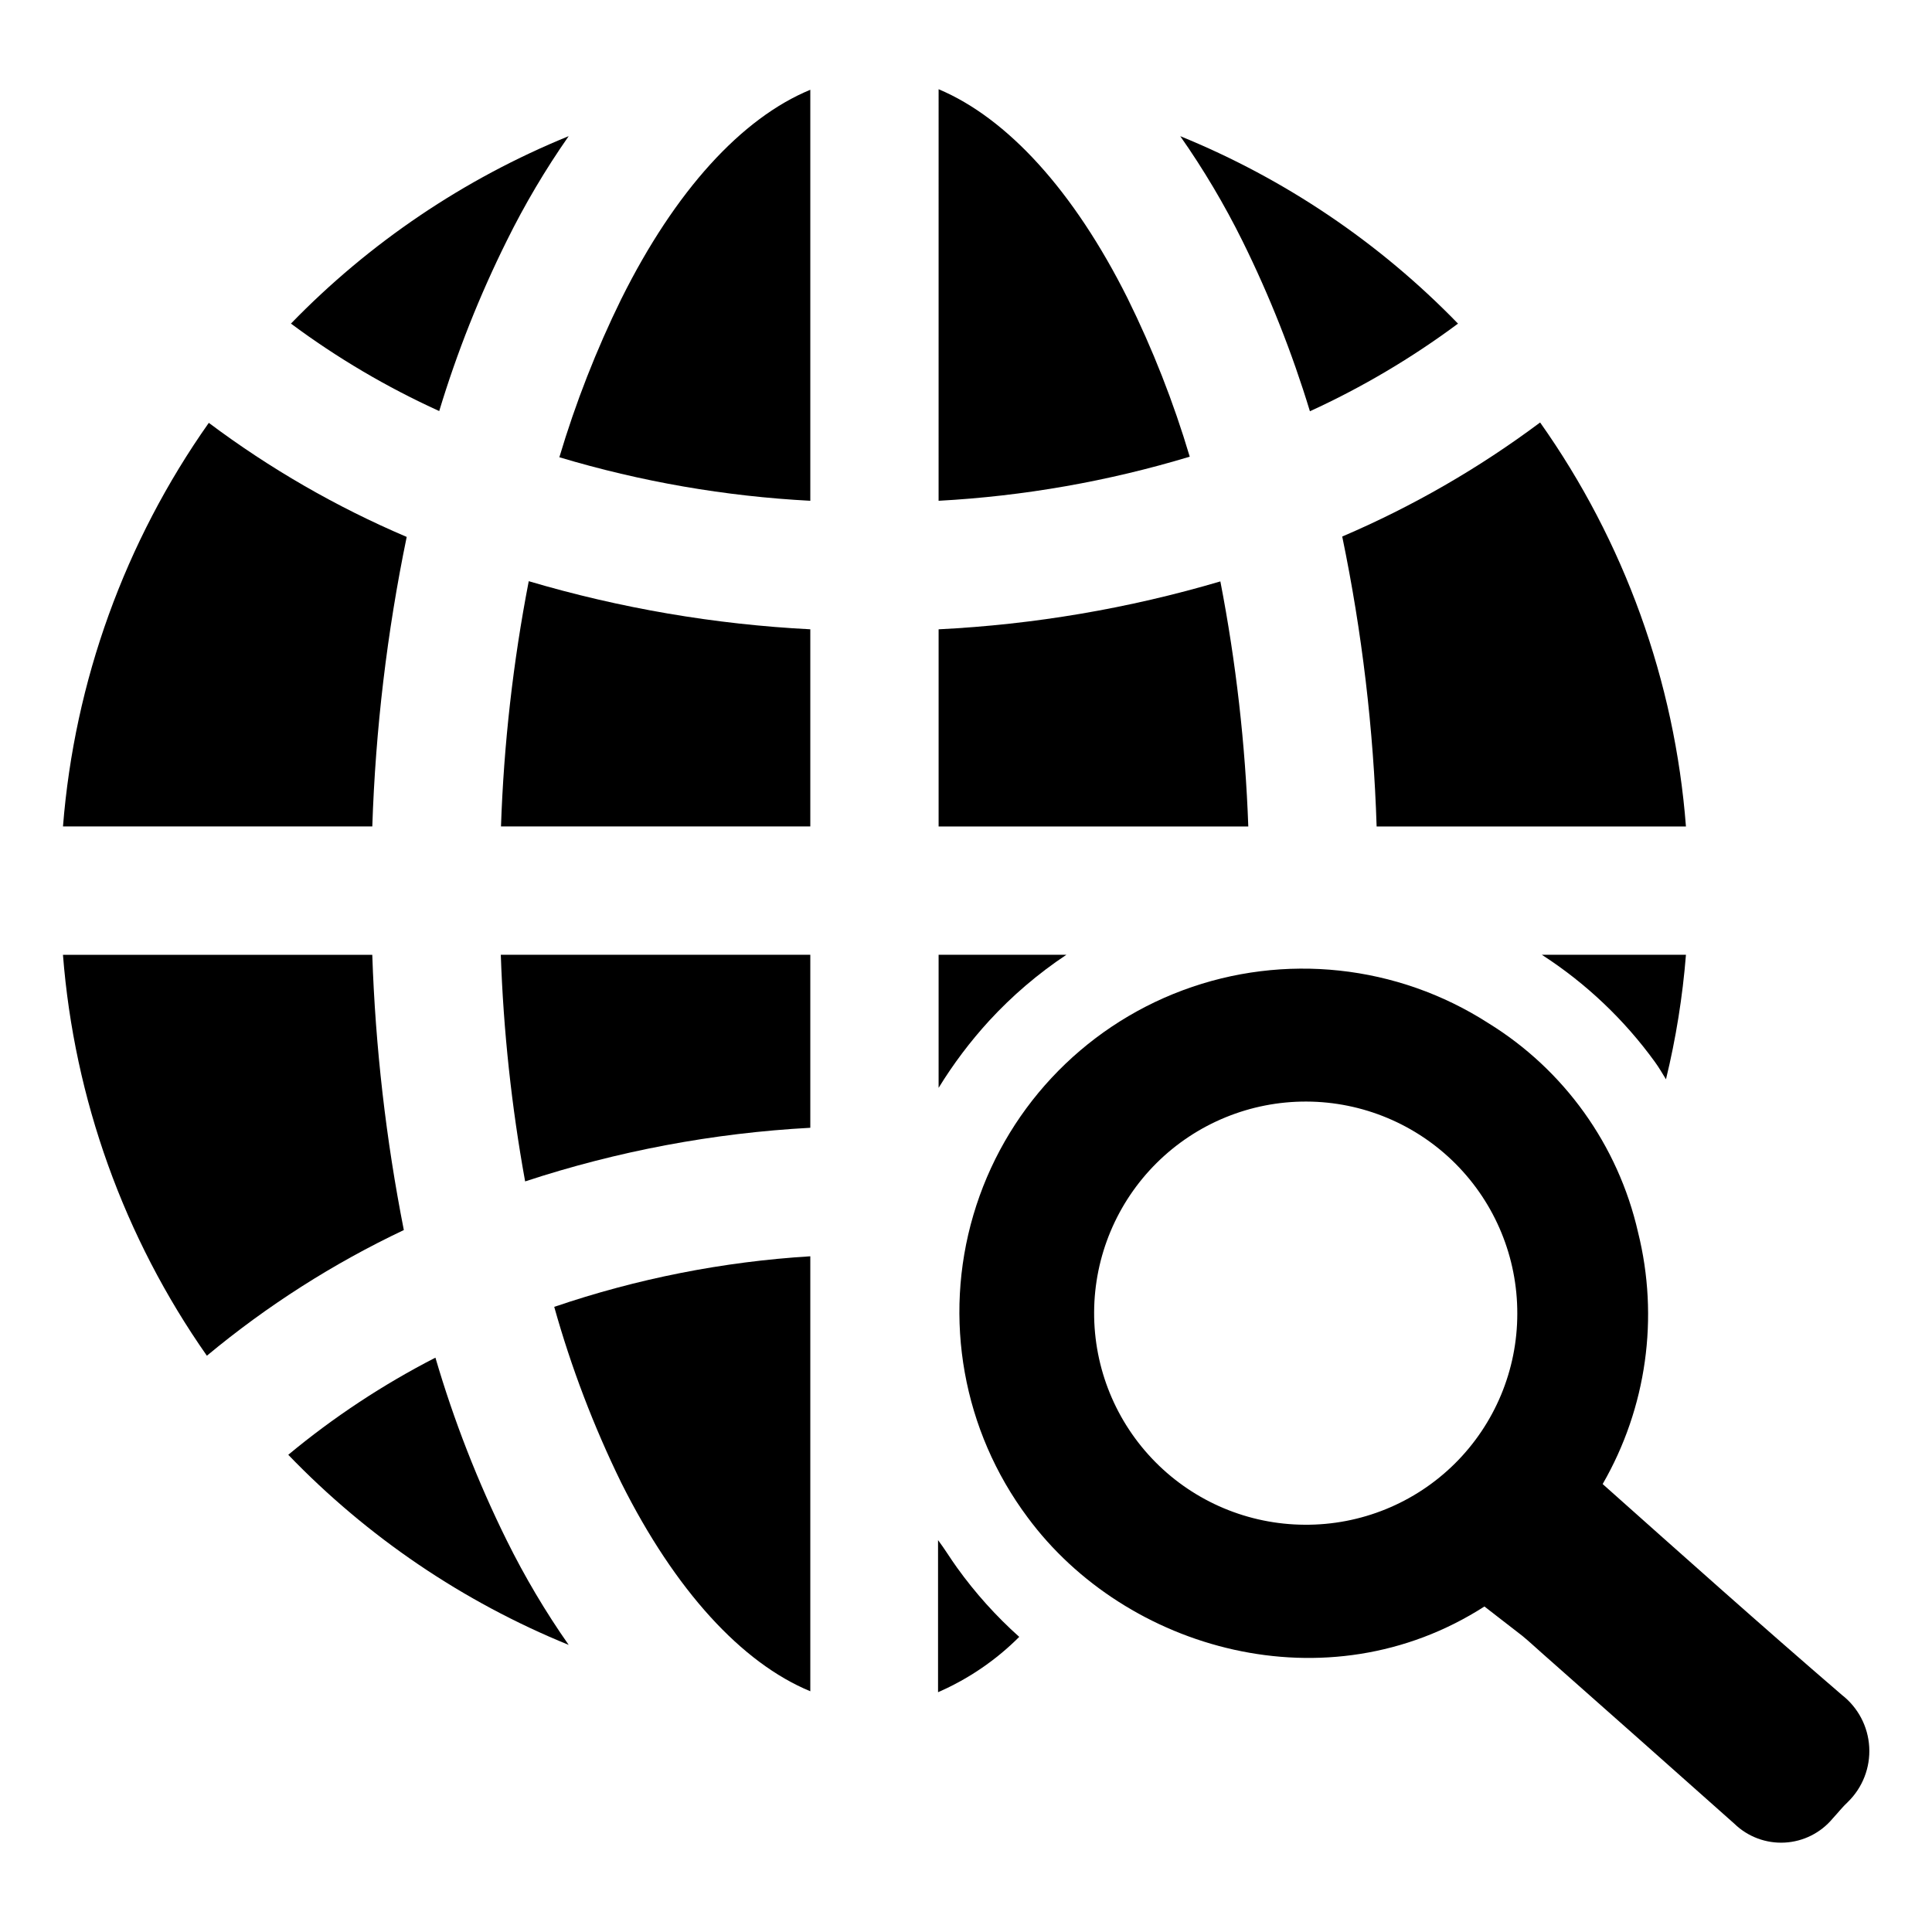 <?xml version="1.0" encoding="UTF-8"?>
<!-- The Best Svg Icon site in the world: iconSvg.co, Visit us! https://iconsvg.co -->
<svg fill="#000000" width="800px" height="800px" version="1.1" viewBox="144 144 512 512" xmlns="http://www.w3.org/2000/svg">
 <g>
  <path d="m251.78 286.29c-18.633-7.934-36.242-18.086-52.445-30.23-22.25 31.539-35.598 68.484-38.645 106.96h81.973c0.852-25.789 3.902-51.461 9.117-76.73z"/>
  <path d="m358.74 397.03h-82.023c0.691 20.148 2.848 40.219 6.449 60.055 24.457-8.043 49.867-12.82 75.574-14.211z"/>
  <path d="m251.02 469.98c-4.742-24.051-7.539-48.449-8.363-72.949h-81.973c2.984 38.191 16.152 74.883 38.141 106.25 15.93-13.25 33.469-24.438 52.195-33.305z"/>
  <path d="m358.74 592.2v-115.27c-23.121 1.418-45.941 5.926-67.863 13.402 4.496 16.059 10.449 31.672 17.781 46.652 14.258 28.465 31.895 47.711 50.082 55.219z"/>
  <path d="m358.74 310.77c-25.289-1.293-50.336-5.57-74.617-12.746-4.152 21.438-6.613 43.168-7.356 64.992h81.973z"/>
  <path d="m467.41 298.08c-24.301 7.172-49.363 11.434-74.668 12.695v52.246h82.07c-0.781-21.809-3.258-43.52-7.402-64.941z"/>
  <path d="m358.74 276.71v-108.92c-18.188 7.508-35.82 26.754-50.078 55.418h-0.004c-6.629 13.508-12.125 27.547-16.422 41.969 21.629 6.484 43.953 10.355 66.504 11.535z"/>
  <path d="m442.82 223.06c-14.258-28.516-31.891-47.762-50.078-55.418l-0.004 109.07c22.574-1.227 44.914-5.152 66.555-11.688-4.293-14.43-9.805-28.469-16.473-41.965z"/>
  <path d="m491.14 252.99c13.859-6.348 27.016-14.133 39.246-23.227-20.832-21.473-45.898-38.387-73.605-49.676 6.184 8.824 11.691 18.105 16.477 27.758 7.184 14.535 13.164 29.633 17.883 45.145z"/>
  <path d="m278.28 207.84c4.769-9.652 10.258-18.934 16.426-27.758-27.707 11.289-52.773 28.203-73.605 49.676 12.238 9.098 25.41 16.863 39.297 23.176 4.695-15.504 10.676-30.586 17.883-45.094z"/>
  <path d="m259.39 503.79c-13.898 7.133-26.977 15.766-38.996 25.742 20.98 21.801 46.293 38.961 74.312 50.383-6.168-8.809-11.656-18.074-16.426-27.711-7.691-15.559-14.012-31.758-18.891-48.414z"/>
  <path d="m397.63 559.45c-1.715-2.367-3.324-5.039-5.039-7.305v40.305h0.004c8.027-3.492 15.324-8.465 21.512-14.66-6.144-5.492-11.668-11.645-16.477-18.34z"/>
  <path d="m582.58 425.44c1.059 1.461 1.965 3.023 2.922 4.586 2.637-10.844 4.406-21.879 5.293-33h-38.191c11.668 7.531 21.832 17.168 29.977 28.414z"/>
  <path d="m508.82 363.02h81.973c-2.973-38.523-16.328-75.52-38.645-107.06-16.219 12.125-33.824 22.27-52.445 30.227 5.246 25.301 8.297 51.008 9.117 76.832z"/>
  <path d="m426.6 397.03h-33.859v35.266c3.891-6.344 8.379-12.297 13.402-17.785 6.094-6.625 12.961-12.496 20.457-17.48z"/>
  <path d="m568.72 537.29c11.652-20.195 15.012-44.129 9.371-66.754-5.262-23.051-19.566-43.02-39.699-55.418-24.105-15.477-54.094-18.695-80.938-8.691-26.844 10.008-47.406 32.074-55.5 59.555-8.094 27.48-2.769 57.168 14.363 80.125 26.047 35.27 79.402 50.383 121.07 23.629l10.078 7.809c1.715 1.41 3.324 2.922 5.039 4.434 17.027 15.047 34.074 30.16 51.137 45.344h-0.004c3.559 3.445 8.391 5.25 13.332 4.981 4.945-0.266 9.551-2.582 12.715-6.391 1.359-1.461 2.57-3.023 4.031-4.383 3.898-3.805 5.957-9.109 5.648-14.551-0.309-5.438-2.957-10.473-7.258-13.812-21.363-18.391-42.172-36.98-63.383-55.875zm-78.996 10.781c-14.863-0.078-29.086-6.055-39.543-16.617-10.457-10.562-16.293-24.844-16.227-39.707 0.066-14.863 6.031-29.09 16.582-39.559 10.551-10.465 24.828-16.316 39.691-16.262 14.863 0.051 29.098 6.004 39.574 16.547 10.477 10.543 16.34 24.812 16.297 39.676 0.004 14.91-5.953 29.203-16.539 39.707-10.586 10.5-24.926 16.336-39.836 16.215z"/>
 </g>
</svg>